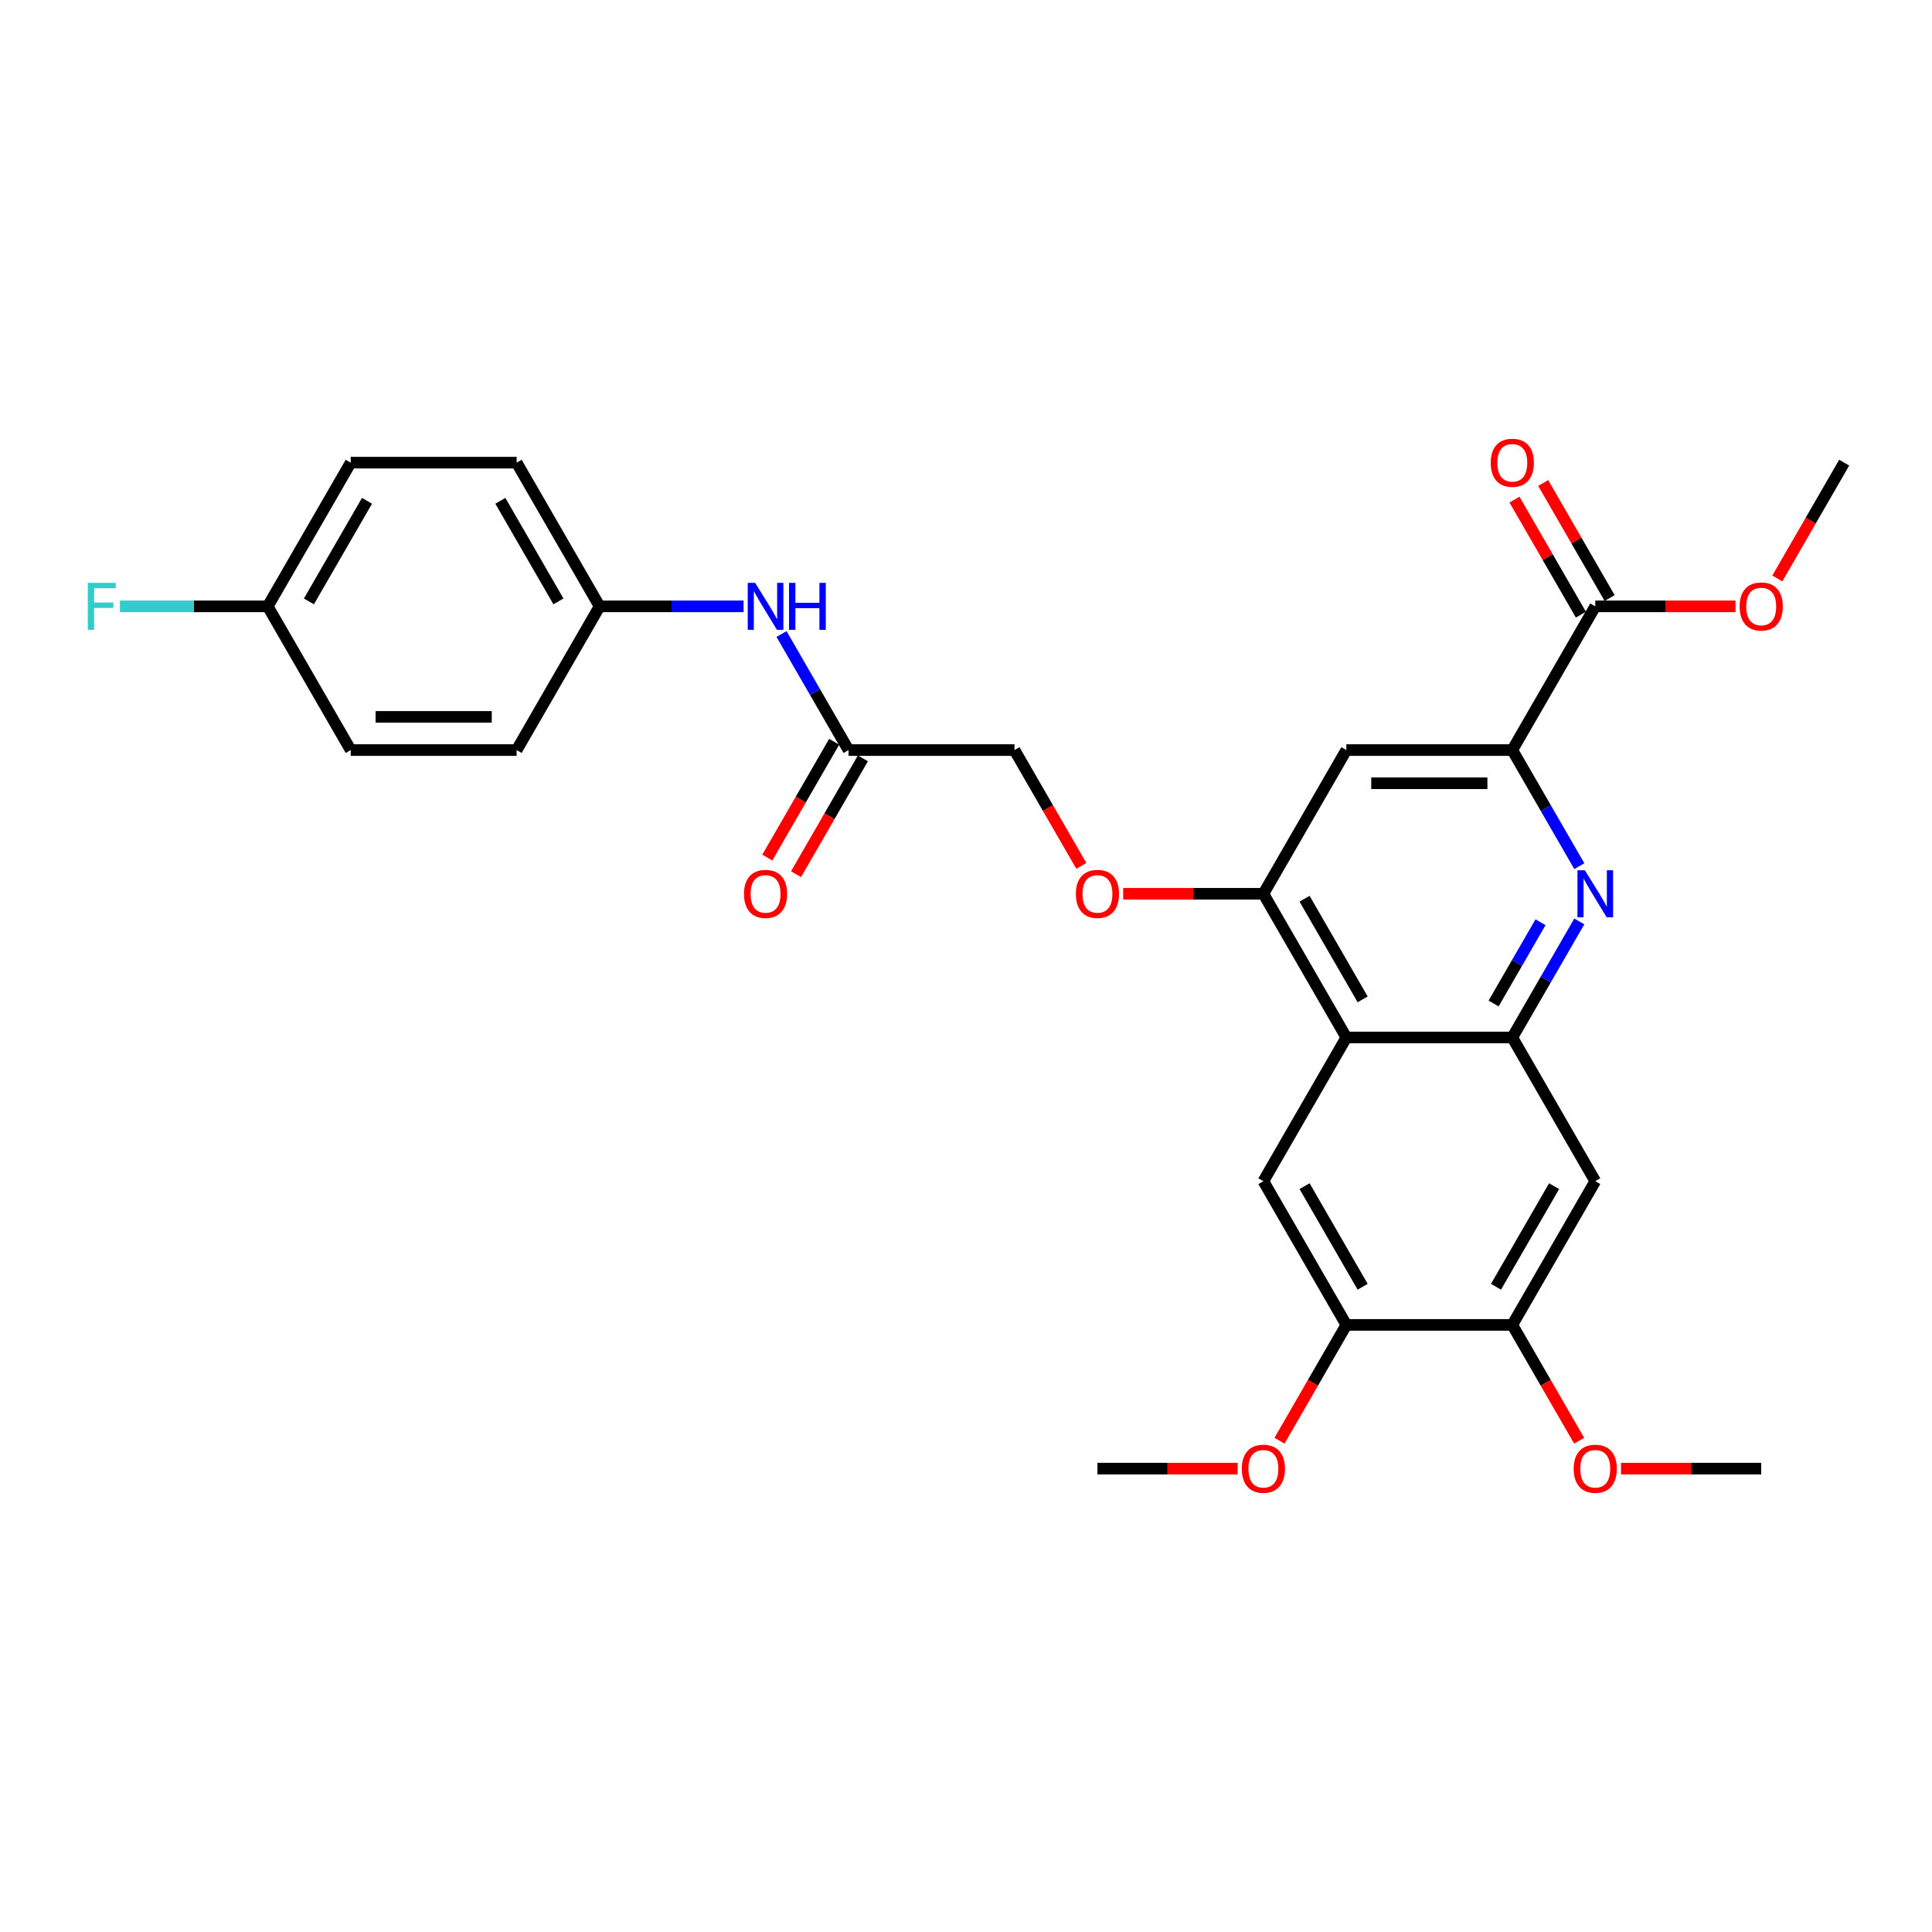 <?xml version='1.0' encoding='iso-8859-1'?>
<svg version='1.1' baseProfile='full'
              xmlns='http://www.w3.org/2000/svg'
                      xmlns:rdkit='http://www.rdkit.org/xml'
                      xmlns:xlink='http://www.w3.org/1999/xlink'
                  xml:space='preserve'
width='1000px' height='1000px' viewBox='0 0 1000 1000'>
<!-- END OF HEADER -->
<rect style='opacity:1.0;fill:#FFFFFF;stroke:none' width='1000' height='1000' x='0' y='0'> </rect>
<path class='bond-0' d='M 782.763,537.003 L 800.105,506.966' style='fill:none;fill-rule:evenodd;stroke:#000000;stroke-width:6px;stroke-linecap:butt;stroke-linejoin:miter;stroke-opacity:1' />
<path class='bond-0' d='M 800.105,506.966 L 817.447,476.929' style='fill:none;fill-rule:evenodd;stroke:#0000FF;stroke-width:6px;stroke-linecap:butt;stroke-linejoin:miter;stroke-opacity:1' />
<path class='bond-0' d='M 773.089,519.403 L 785.228,498.377' style='fill:none;fill-rule:evenodd;stroke:#000000;stroke-width:6px;stroke-linecap:butt;stroke-linejoin:miter;stroke-opacity:1' />
<path class='bond-0' d='M 785.228,498.377 L 797.367,477.351' style='fill:none;fill-rule:evenodd;stroke:#0000FF;stroke-width:6px;stroke-linecap:butt;stroke-linejoin:miter;stroke-opacity:1' />
<path class='bond-1' d='M 782.763,537.003 L 696.871,537.003' style='fill:none;fill-rule:evenodd;stroke:#000000;stroke-width:6px;stroke-linecap:butt;stroke-linejoin:miter;stroke-opacity:1' />
<path class='bond-6' d='M 782.763,537.003 L 825.708,611.387' style='fill:none;fill-rule:evenodd;stroke:#000000;stroke-width:6px;stroke-linecap:butt;stroke-linejoin:miter;stroke-opacity:1' />
<path class='bond-2' d='M 817.447,448.31 L 800.105,418.272' style='fill:none;fill-rule:evenodd;stroke:#0000FF;stroke-width:6px;stroke-linecap:butt;stroke-linejoin:miter;stroke-opacity:1' />
<path class='bond-2' d='M 800.105,418.272 L 782.763,388.235' style='fill:none;fill-rule:evenodd;stroke:#000000;stroke-width:6px;stroke-linecap:butt;stroke-linejoin:miter;stroke-opacity:1' />
<path class='bond-3' d='M 696.871,537.003 L 653.926,462.619' style='fill:none;fill-rule:evenodd;stroke:#000000;stroke-width:6px;stroke-linecap:butt;stroke-linejoin:miter;stroke-opacity:1' />
<path class='bond-3' d='M 705.306,517.256 L 675.244,465.187' style='fill:none;fill-rule:evenodd;stroke:#000000;stroke-width:6px;stroke-linecap:butt;stroke-linejoin:miter;stroke-opacity:1' />
<path class='bond-4' d='M 696.871,537.003 L 653.926,611.387' style='fill:none;fill-rule:evenodd;stroke:#000000;stroke-width:6px;stroke-linecap:butt;stroke-linejoin:miter;stroke-opacity:1' />
<path class='bond-7' d='M 782.763,388.235 L 825.708,313.851' style='fill:none;fill-rule:evenodd;stroke:#000000;stroke-width:6px;stroke-linecap:butt;stroke-linejoin:miter;stroke-opacity:1' />
<path class='bond-30' d='M 782.763,388.235 L 696.871,388.235' style='fill:none;fill-rule:evenodd;stroke:#000000;stroke-width:6px;stroke-linecap:butt;stroke-linejoin:miter;stroke-opacity:1' />
<path class='bond-30' d='M 769.879,405.413 L 709.755,405.413' style='fill:none;fill-rule:evenodd;stroke:#000000;stroke-width:6px;stroke-linecap:butt;stroke-linejoin:miter;stroke-opacity:1' />
<path class='bond-5' d='M 653.926,462.619 L 696.871,388.235' style='fill:none;fill-rule:evenodd;stroke:#000000;stroke-width:6px;stroke-linecap:butt;stroke-linejoin:miter;stroke-opacity:1' />
<path class='bond-11' d='M 653.926,462.619 L 617.637,462.619' style='fill:none;fill-rule:evenodd;stroke:#000000;stroke-width:6px;stroke-linecap:butt;stroke-linejoin:miter;stroke-opacity:1' />
<path class='bond-11' d='M 617.637,462.619 L 581.348,462.619' style='fill:none;fill-rule:evenodd;stroke:#FF0000;stroke-width:6px;stroke-linecap:butt;stroke-linejoin:miter;stroke-opacity:1' />
<path class='bond-29' d='M 653.926,611.387 L 696.871,685.771' style='fill:none;fill-rule:evenodd;stroke:#000000;stroke-width:6px;stroke-linecap:butt;stroke-linejoin:miter;stroke-opacity:1' />
<path class='bond-29' d='M 675.244,613.956 L 705.306,666.024' style='fill:none;fill-rule:evenodd;stroke:#000000;stroke-width:6px;stroke-linecap:butt;stroke-linejoin:miter;stroke-opacity:1' />
<path class='bond-9' d='M 825.708,611.387 L 782.763,685.771' style='fill:none;fill-rule:evenodd;stroke:#000000;stroke-width:6px;stroke-linecap:butt;stroke-linejoin:miter;stroke-opacity:1' />
<path class='bond-9' d='M 804.39,613.956 L 774.328,666.024' style='fill:none;fill-rule:evenodd;stroke:#000000;stroke-width:6px;stroke-linecap:butt;stroke-linejoin:miter;stroke-opacity:1' />
<path class='bond-13' d='M 833.147,309.556 L 815.954,279.777' style='fill:none;fill-rule:evenodd;stroke:#000000;stroke-width:6px;stroke-linecap:butt;stroke-linejoin:miter;stroke-opacity:1' />
<path class='bond-13' d='M 815.954,279.777 L 798.76,249.997' style='fill:none;fill-rule:evenodd;stroke:#FF0000;stroke-width:6px;stroke-linecap:butt;stroke-linejoin:miter;stroke-opacity:1' />
<path class='bond-13' d='M 818.27,318.145 L 801.077,288.366' style='fill:none;fill-rule:evenodd;stroke:#000000;stroke-width:6px;stroke-linecap:butt;stroke-linejoin:miter;stroke-opacity:1' />
<path class='bond-13' d='M 801.077,288.366 L 783.884,258.586' style='fill:none;fill-rule:evenodd;stroke:#FF0000;stroke-width:6px;stroke-linecap:butt;stroke-linejoin:miter;stroke-opacity:1' />
<path class='bond-17' d='M 825.708,313.851 L 861.998,313.851' style='fill:none;fill-rule:evenodd;stroke:#000000;stroke-width:6px;stroke-linecap:butt;stroke-linejoin:miter;stroke-opacity:1' />
<path class='bond-17' d='M 861.998,313.851 L 898.287,313.851' style='fill:none;fill-rule:evenodd;stroke:#FF0000;stroke-width:6px;stroke-linecap:butt;stroke-linejoin:miter;stroke-opacity:1' />
<path class='bond-8' d='M 696.871,685.771 L 782.763,685.771' style='fill:none;fill-rule:evenodd;stroke:#000000;stroke-width:6px;stroke-linecap:butt;stroke-linejoin:miter;stroke-opacity:1' />
<path class='bond-19' d='M 696.871,685.771 L 679.569,715.74' style='fill:none;fill-rule:evenodd;stroke:#000000;stroke-width:6px;stroke-linecap:butt;stroke-linejoin:miter;stroke-opacity:1' />
<path class='bond-19' d='M 679.569,715.74 L 662.267,745.708' style='fill:none;fill-rule:evenodd;stroke:#FF0000;stroke-width:6px;stroke-linecap:butt;stroke-linejoin:miter;stroke-opacity:1' />
<path class='bond-20' d='M 782.763,685.771 L 800.065,715.74' style='fill:none;fill-rule:evenodd;stroke:#000000;stroke-width:6px;stroke-linecap:butt;stroke-linejoin:miter;stroke-opacity:1' />
<path class='bond-20' d='M 800.065,715.74 L 817.368,745.708' style='fill:none;fill-rule:evenodd;stroke:#FF0000;stroke-width:6px;stroke-linecap:butt;stroke-linejoin:miter;stroke-opacity:1' />
<path class='bond-10' d='M 439.198,388.235 L 525.089,388.235' style='fill:none;fill-rule:evenodd;stroke:#000000;stroke-width:6px;stroke-linecap:butt;stroke-linejoin:miter;stroke-opacity:1' />
<path class='bond-12' d='M 439.198,388.235 L 421.855,358.198' style='fill:none;fill-rule:evenodd;stroke:#000000;stroke-width:6px;stroke-linecap:butt;stroke-linejoin:miter;stroke-opacity:1' />
<path class='bond-12' d='M 421.855,358.198 L 404.513,328.16' style='fill:none;fill-rule:evenodd;stroke:#0000FF;stroke-width:6px;stroke-linecap:butt;stroke-linejoin:miter;stroke-opacity:1' />
<path class='bond-14' d='M 431.759,383.94 L 414.457,413.909' style='fill:none;fill-rule:evenodd;stroke:#000000;stroke-width:6px;stroke-linecap:butt;stroke-linejoin:miter;stroke-opacity:1' />
<path class='bond-14' d='M 414.457,413.909 L 397.154,443.878' style='fill:none;fill-rule:evenodd;stroke:#FF0000;stroke-width:6px;stroke-linecap:butt;stroke-linejoin:miter;stroke-opacity:1' />
<path class='bond-14' d='M 446.636,392.53 L 429.334,422.498' style='fill:none;fill-rule:evenodd;stroke:#000000;stroke-width:6px;stroke-linecap:butt;stroke-linejoin:miter;stroke-opacity:1' />
<path class='bond-14' d='M 429.334,422.498 L 412.031,452.467' style='fill:none;fill-rule:evenodd;stroke:#FF0000;stroke-width:6px;stroke-linecap:butt;stroke-linejoin:miter;stroke-opacity:1' />
<path class='bond-15' d='M 559.694,448.172 L 542.391,418.204' style='fill:none;fill-rule:evenodd;stroke:#FF0000;stroke-width:6px;stroke-linecap:butt;stroke-linejoin:miter;stroke-opacity:1' />
<path class='bond-15' d='M 542.391,418.204 L 525.089,388.235' style='fill:none;fill-rule:evenodd;stroke:#000000;stroke-width:6px;stroke-linecap:butt;stroke-linejoin:miter;stroke-opacity:1' />
<path class='bond-16' d='M 384.88,313.851 L 347.62,313.851' style='fill:none;fill-rule:evenodd;stroke:#0000FF;stroke-width:6px;stroke-linecap:butt;stroke-linejoin:miter;stroke-opacity:1' />
<path class='bond-16' d='M 347.62,313.851 L 310.361,313.851' style='fill:none;fill-rule:evenodd;stroke:#000000;stroke-width:6px;stroke-linecap:butt;stroke-linejoin:miter;stroke-opacity:1' />
<path class='bond-22' d='M 310.361,313.851 L 267.415,388.235' style='fill:none;fill-rule:evenodd;stroke:#000000;stroke-width:6px;stroke-linecap:butt;stroke-linejoin:miter;stroke-opacity:1' />
<path class='bond-23' d='M 310.361,313.851 L 267.415,239.467' style='fill:none;fill-rule:evenodd;stroke:#000000;stroke-width:6px;stroke-linecap:butt;stroke-linejoin:miter;stroke-opacity:1' />
<path class='bond-23' d='M 289.042,311.282 L 258.98,259.214' style='fill:none;fill-rule:evenodd;stroke:#000000;stroke-width:6px;stroke-linecap:butt;stroke-linejoin:miter;stroke-opacity:1' />
<path class='bond-26' d='M 919.941,299.404 L 937.243,269.435' style='fill:none;fill-rule:evenodd;stroke:#FF0000;stroke-width:6px;stroke-linecap:butt;stroke-linejoin:miter;stroke-opacity:1' />
<path class='bond-26' d='M 937.243,269.435 L 954.545,239.467' style='fill:none;fill-rule:evenodd;stroke:#000000;stroke-width:6px;stroke-linecap:butt;stroke-linejoin:miter;stroke-opacity:1' />
<path class='bond-18' d='M 138.578,313.851 L 181.524,239.467' style='fill:none;fill-rule:evenodd;stroke:#000000;stroke-width:6px;stroke-linecap:butt;stroke-linejoin:miter;stroke-opacity:1' />
<path class='bond-18' d='M 159.897,311.282 L 189.959,259.214' style='fill:none;fill-rule:evenodd;stroke:#000000;stroke-width:6px;stroke-linecap:butt;stroke-linejoin:miter;stroke-opacity:1' />
<path class='bond-21' d='M 138.578,313.851 L 100.322,313.851' style='fill:none;fill-rule:evenodd;stroke:#000000;stroke-width:6px;stroke-linecap:butt;stroke-linejoin:miter;stroke-opacity:1' />
<path class='bond-21' d='M 100.322,313.851 L 62.066,313.851' style='fill:none;fill-rule:evenodd;stroke:#33CCCC;stroke-width:6px;stroke-linecap:butt;stroke-linejoin:miter;stroke-opacity:1' />
<path class='bond-31' d='M 138.578,313.851 L 181.524,388.235' style='fill:none;fill-rule:evenodd;stroke:#000000;stroke-width:6px;stroke-linecap:butt;stroke-linejoin:miter;stroke-opacity:1' />
<path class='bond-27' d='M 640.613,760.155 L 604.324,760.155' style='fill:none;fill-rule:evenodd;stroke:#FF0000;stroke-width:6px;stroke-linecap:butt;stroke-linejoin:miter;stroke-opacity:1' />
<path class='bond-27' d='M 604.324,760.155 L 568.035,760.155' style='fill:none;fill-rule:evenodd;stroke:#000000;stroke-width:6px;stroke-linecap:butt;stroke-linejoin:miter;stroke-opacity:1' />
<path class='bond-28' d='M 839.022,760.155 L 875.311,760.155' style='fill:none;fill-rule:evenodd;stroke:#FF0000;stroke-width:6px;stroke-linecap:butt;stroke-linejoin:miter;stroke-opacity:1' />
<path class='bond-28' d='M 875.311,760.155 L 911.6,760.155' style='fill:none;fill-rule:evenodd;stroke:#000000;stroke-width:6px;stroke-linecap:butt;stroke-linejoin:miter;stroke-opacity:1' />
<path class='bond-25' d='M 267.415,388.235 L 181.524,388.235' style='fill:none;fill-rule:evenodd;stroke:#000000;stroke-width:6px;stroke-linecap:butt;stroke-linejoin:miter;stroke-opacity:1' />
<path class='bond-25' d='M 254.531,371.057 L 194.407,371.057' style='fill:none;fill-rule:evenodd;stroke:#000000;stroke-width:6px;stroke-linecap:butt;stroke-linejoin:miter;stroke-opacity:1' />
<path class='bond-24' d='M 267.415,239.467 L 181.524,239.467' style='fill:none;fill-rule:evenodd;stroke:#000000;stroke-width:6px;stroke-linecap:butt;stroke-linejoin:miter;stroke-opacity:1' />
<path  class='atom-1' d='M 820.332 450.457
L 828.302 463.34
Q 829.093 464.612, 830.364 466.914
Q 831.635 469.215, 831.704 469.353
L 831.704 450.457
L 834.933 450.457
L 834.933 474.781
L 831.601 474.781
L 823.046 460.695
Q 822.05 459.046, 820.984 457.156
Q 819.954 455.267, 819.645 454.683
L 819.645 474.781
L 816.484 474.781
L 816.484 450.457
L 820.332 450.457
' fill='#0000FF'/>
<path  class='atom-12' d='M 556.869 462.688
Q 556.869 456.847, 559.755 453.583
Q 562.641 450.319, 568.035 450.319
Q 573.428 450.319, 576.314 453.583
Q 579.2 456.847, 579.2 462.688
Q 579.2 468.597, 576.28 471.964
Q 573.36 475.297, 568.035 475.297
Q 562.675 475.297, 559.755 471.964
Q 556.869 468.631, 556.869 462.688
M 568.035 472.548
Q 571.745 472.548, 573.738 470.074
Q 575.765 467.566, 575.765 462.688
Q 575.765 457.912, 573.738 455.507
Q 571.745 453.068, 568.035 453.068
Q 564.324 453.068, 562.297 455.473
Q 560.304 457.878, 560.304 462.688
Q 560.304 467.601, 562.297 470.074
Q 564.324 472.548, 568.035 472.548
' fill='#FF0000'/>
<path  class='atom-13' d='M 390.875 301.689
L 398.846 314.572
Q 399.636 315.844, 400.907 318.145
Q 402.178 320.447, 402.247 320.585
L 402.247 301.689
L 405.477 301.689
L 405.477 326.013
L 402.144 326.013
L 393.589 311.927
Q 392.593 310.278, 391.528 308.388
Q 390.497 306.499, 390.188 305.915
L 390.188 326.013
L 387.027 326.013
L 387.027 301.689
L 390.875 301.689
' fill='#0000FF'/>
<path  class='atom-13' d='M 408.397 301.689
L 411.695 301.689
L 411.695 312.03
L 424.132 312.03
L 424.132 301.689
L 427.43 301.689
L 427.43 326.013
L 424.132 326.013
L 424.132 314.779
L 411.695 314.779
L 411.695 326.013
L 408.397 326.013
L 408.397 301.689
' fill='#0000FF'/>
<path  class='atom-14' d='M 771.597 239.536
Q 771.597 233.695, 774.483 230.431
Q 777.369 227.167, 782.763 227.167
Q 788.157 227.167, 791.043 230.431
Q 793.929 233.695, 793.929 239.536
Q 793.929 245.445, 791.008 248.812
Q 788.088 252.144, 782.763 252.144
Q 777.403 252.144, 774.483 248.812
Q 771.597 245.479, 771.597 239.536
M 782.763 249.396
Q 786.473 249.396, 788.466 246.922
Q 790.493 244.414, 790.493 239.536
Q 790.493 234.76, 788.466 232.355
Q 786.473 229.916, 782.763 229.916
Q 779.052 229.916, 777.025 232.321
Q 775.033 234.726, 775.033 239.536
Q 775.033 244.449, 777.025 246.922
Q 779.052 249.396, 782.763 249.396
' fill='#FF0000'/>
<path  class='atom-15' d='M 385.086 462.688
Q 385.086 456.847, 387.972 453.583
Q 390.858 450.319, 396.252 450.319
Q 401.646 450.319, 404.532 453.583
Q 407.418 456.847, 407.418 462.688
Q 407.418 468.597, 404.497 471.964
Q 401.577 475.297, 396.252 475.297
Q 390.892 475.297, 387.972 471.964
Q 385.086 468.631, 385.086 462.688
M 396.252 472.548
Q 399.962 472.548, 401.955 470.074
Q 403.982 467.566, 403.982 462.688
Q 403.982 457.912, 401.955 455.507
Q 399.962 453.068, 396.252 453.068
Q 392.541 453.068, 390.514 455.473
Q 388.522 457.878, 388.522 462.688
Q 388.522 467.601, 390.514 470.074
Q 392.541 472.548, 396.252 472.548
' fill='#FF0000'/>
<path  class='atom-18' d='M 900.434 313.92
Q 900.434 308.079, 903.32 304.815
Q 906.206 301.551, 911.6 301.551
Q 916.994 301.551, 919.88 304.815
Q 922.766 308.079, 922.766 313.92
Q 922.766 319.829, 919.845 323.196
Q 916.925 326.528, 911.6 326.528
Q 906.24 326.528, 903.32 323.196
Q 900.434 319.863, 900.434 313.92
M 911.6 323.78
Q 915.31 323.78, 917.303 321.306
Q 919.33 318.798, 919.33 313.92
Q 919.33 309.144, 917.303 306.739
Q 915.31 304.3, 911.6 304.3
Q 907.889 304.3, 905.862 306.705
Q 903.87 309.11, 903.87 313.92
Q 903.87 318.833, 905.862 321.306
Q 907.889 323.78, 911.6 323.78
' fill='#FF0000'/>
<path  class='atom-20' d='M 642.76 760.224
Q 642.76 754.383, 645.646 751.12
Q 648.532 747.856, 653.926 747.856
Q 659.32 747.856, 662.206 751.12
Q 665.092 754.383, 665.092 760.224
Q 665.092 766.133, 662.171 769.5
Q 659.251 772.833, 653.926 772.833
Q 648.566 772.833, 645.646 769.5
Q 642.76 766.168, 642.76 760.224
M 653.926 770.084
Q 657.636 770.084, 659.629 767.611
Q 661.656 765.103, 661.656 760.224
Q 661.656 755.448, 659.629 753.043
Q 657.636 750.604, 653.926 750.604
Q 650.215 750.604, 648.188 753.009
Q 646.196 755.414, 646.196 760.224
Q 646.196 765.137, 648.188 767.611
Q 650.215 770.084, 653.926 770.084
' fill='#FF0000'/>
<path  class='atom-21' d='M 814.543 760.224
Q 814.543 754.383, 817.429 751.12
Q 820.314 747.856, 825.708 747.856
Q 831.102 747.856, 833.988 751.12
Q 836.874 754.383, 836.874 760.224
Q 836.874 766.133, 833.954 769.5
Q 831.034 772.833, 825.708 772.833
Q 820.349 772.833, 817.429 769.5
Q 814.543 766.168, 814.543 760.224
M 825.708 770.084
Q 829.419 770.084, 831.412 767.611
Q 833.439 765.103, 833.439 760.224
Q 833.439 755.448, 831.412 753.043
Q 829.419 750.604, 825.708 750.604
Q 821.998 750.604, 819.971 753.009
Q 817.978 755.414, 817.978 760.224
Q 817.978 765.137, 819.971 767.611
Q 821.998 770.084, 825.708 770.084
' fill='#FF0000'/>
<path  class='atom-22' d='M 45.455 301.689
L 59.919 301.689
L 59.919 304.472
L 48.718 304.472
L 48.718 311.858
L 58.682 311.858
L 58.682 314.675
L 48.718 314.675
L 48.718 326.013
L 45.455 326.013
L 45.455 301.689
' fill='#33CCCC'/>
</svg>

